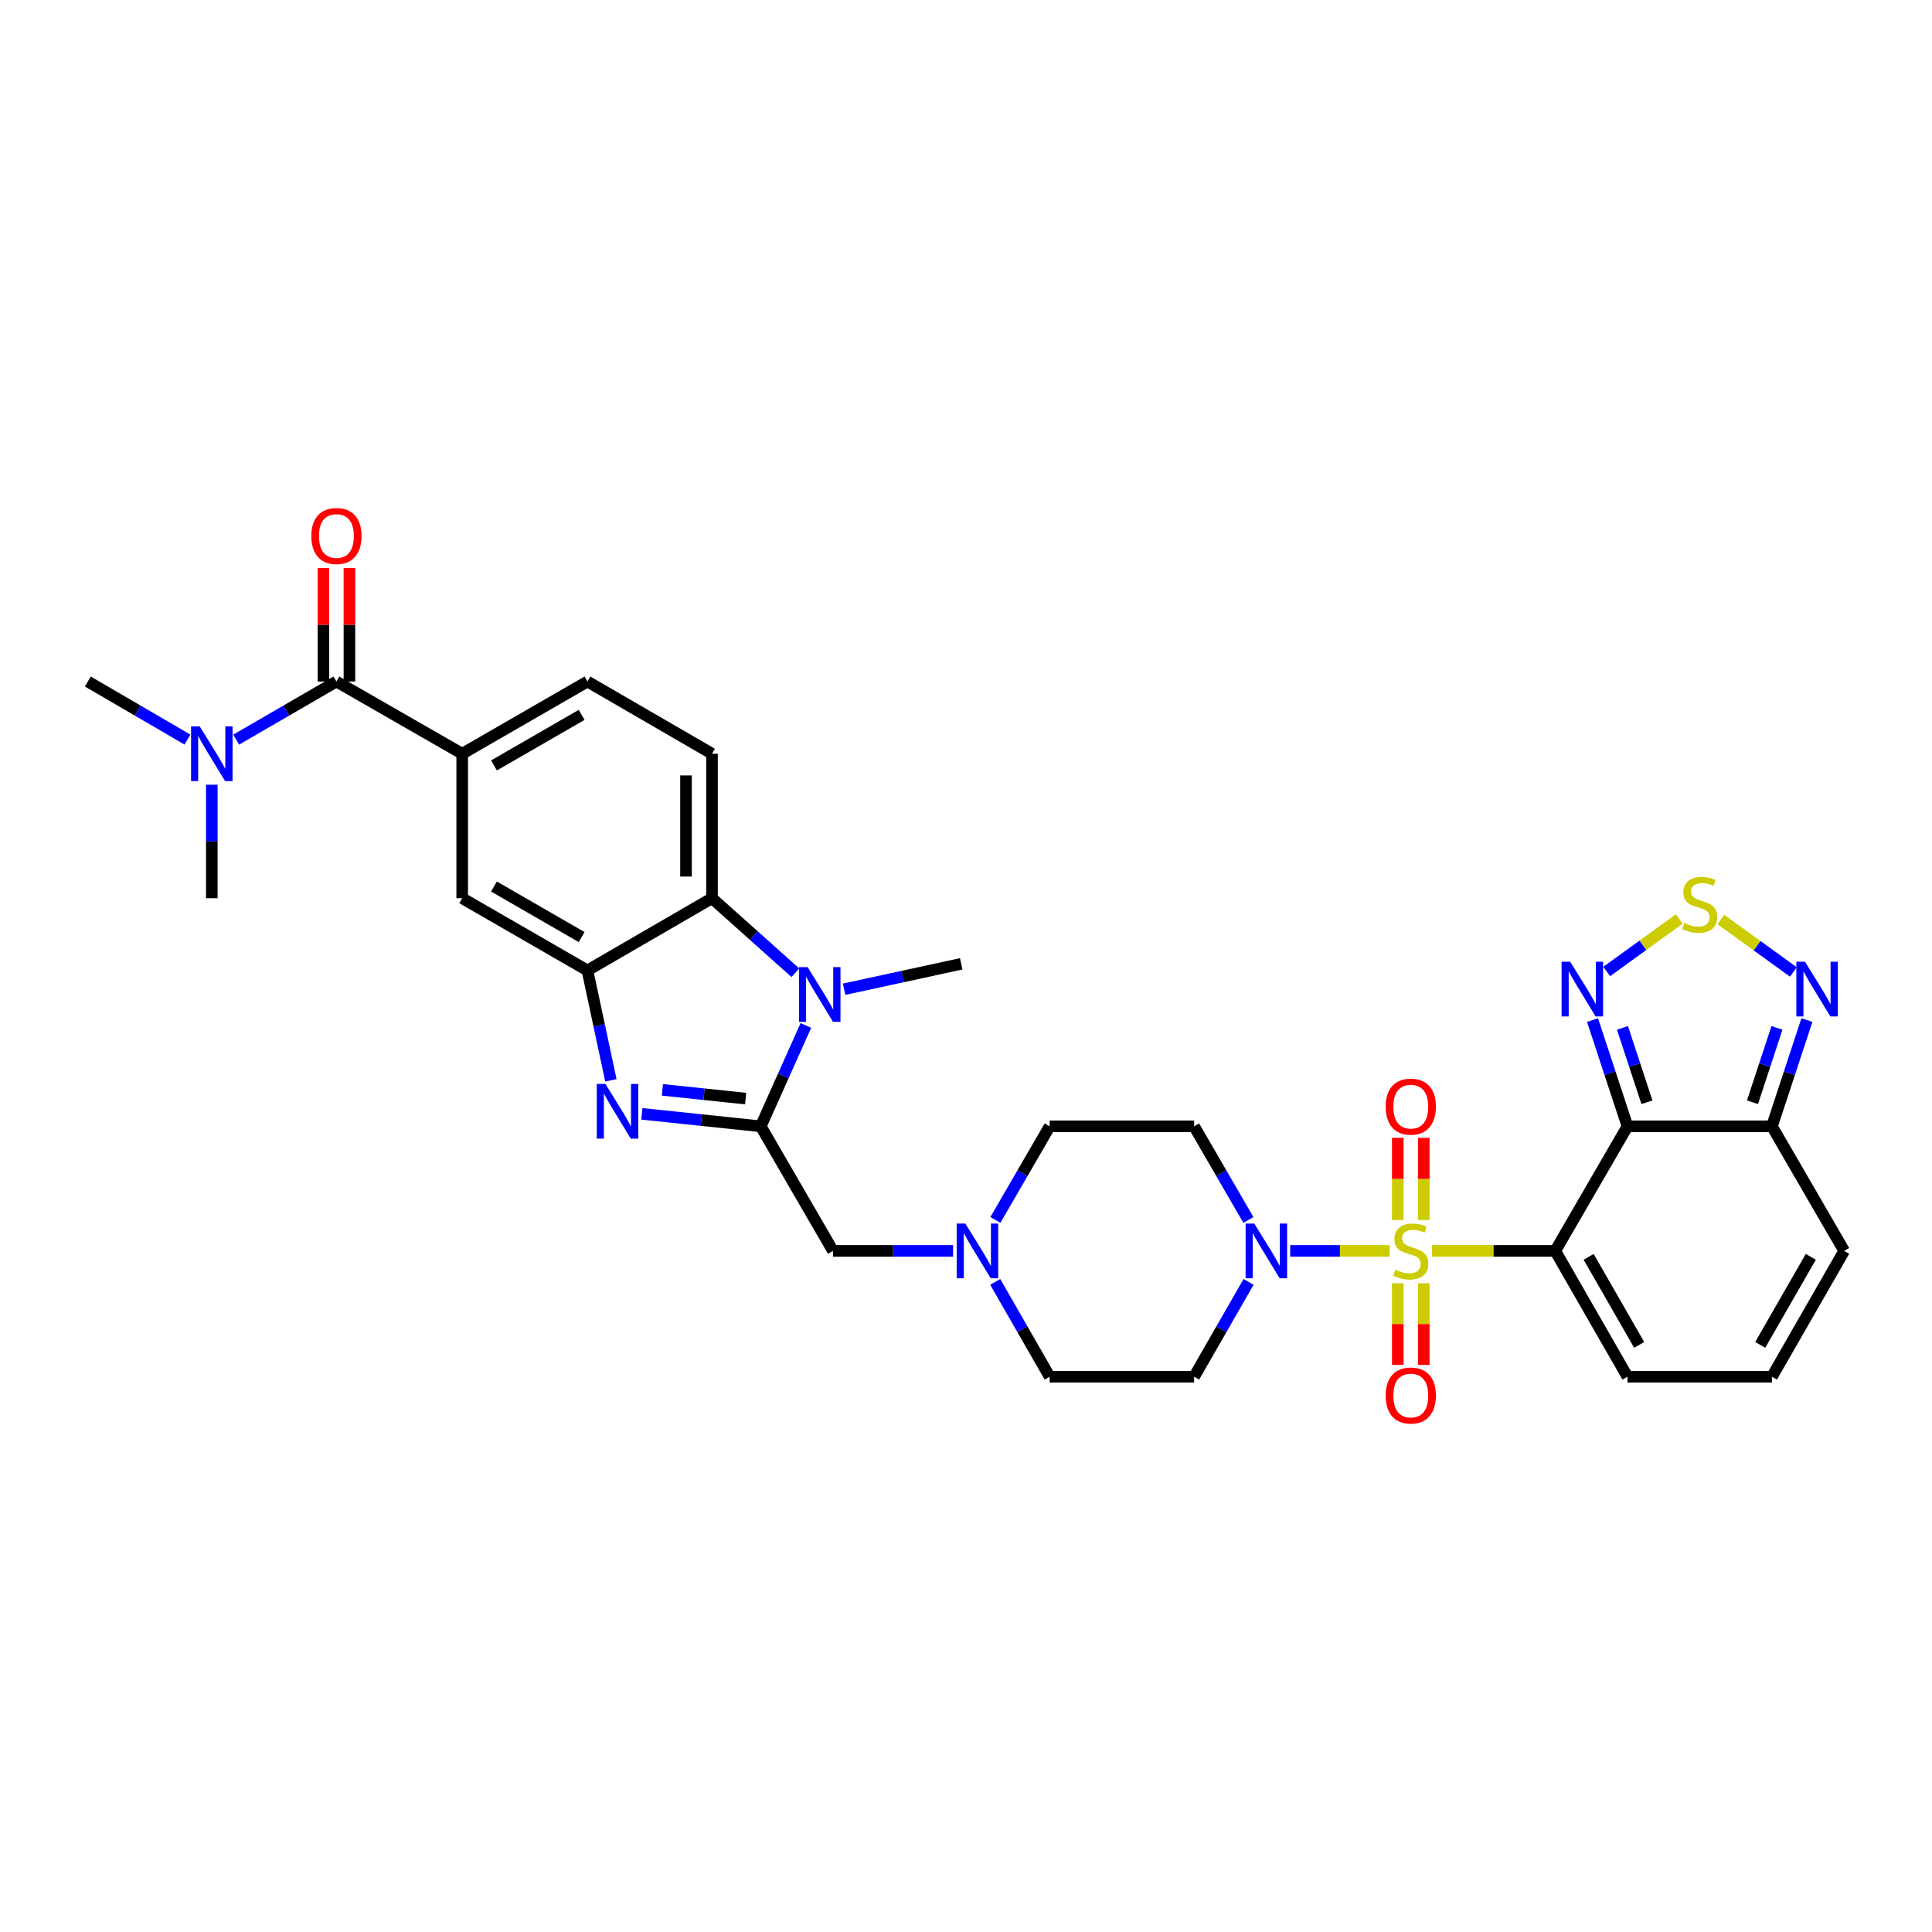 <?xml version='1.0' encoding='iso-8859-1'?>
<svg version='1.1' baseProfile='full'
              xmlns='http://www.w3.org/2000/svg'
                      xmlns:rdkit='http://www.rdkit.org/xml'
                      xmlns:xlink='http://www.w3.org/1999/xlink'
                  xml:space='preserve'
width='1000px' height='1000px' viewBox='0 0 1000 1000'>
<!-- END OF HEADER -->
<rect style='opacity:1.0;fill:#FFFFFF;stroke:none' width='1000' height='1000' x='0' y='0'> </rect>
<path class='bond-0' d='M 741.172,647.467 L 773.083,647.467' style='fill:none;fill-rule:evenodd;stroke:#CCCC00;stroke-width:6px;stroke-linecap:butt;stroke-linejoin:miter;stroke-opacity:1' />
<path class='bond-0' d='M 773.083,647.467 L 804.994,647.467' style='fill:none;fill-rule:evenodd;stroke:#000000;stroke-width:6px;stroke-linecap:butt;stroke-linejoin:miter;stroke-opacity:1' />
<path class='bond-5' d='M 719.274,647.467 L 693.537,647.467' style='fill:none;fill-rule:evenodd;stroke:#CCCC00;stroke-width:6px;stroke-linecap:butt;stroke-linejoin:miter;stroke-opacity:1' />
<path class='bond-5' d='M 693.537,647.467 L 667.801,647.467' style='fill:none;fill-rule:evenodd;stroke:#0000FF;stroke-width:6px;stroke-linecap:butt;stroke-linejoin:miter;stroke-opacity:1' />
<path class='bond-18' d='M 723.493,664.216 L 723.493,685.342' style='fill:none;fill-rule:evenodd;stroke:#CCCC00;stroke-width:6px;stroke-linecap:butt;stroke-linejoin:miter;stroke-opacity:1' />
<path class='bond-18' d='M 723.493,685.342 L 723.493,706.468' style='fill:none;fill-rule:evenodd;stroke:#FF0000;stroke-width:6px;stroke-linecap:butt;stroke-linejoin:miter;stroke-opacity:1' />
<path class='bond-18' d='M 736.952,664.216 L 736.952,685.342' style='fill:none;fill-rule:evenodd;stroke:#CCCC00;stroke-width:6px;stroke-linecap:butt;stroke-linejoin:miter;stroke-opacity:1' />
<path class='bond-18' d='M 736.952,685.342 L 736.952,706.468' style='fill:none;fill-rule:evenodd;stroke:#FF0000;stroke-width:6px;stroke-linecap:butt;stroke-linejoin:miter;stroke-opacity:1' />
<path class='bond-19' d='M 736.952,631.478 L 736.952,610.209' style='fill:none;fill-rule:evenodd;stroke:#CCCC00;stroke-width:6px;stroke-linecap:butt;stroke-linejoin:miter;stroke-opacity:1' />
<path class='bond-19' d='M 736.952,610.209 L 736.952,588.939' style='fill:none;fill-rule:evenodd;stroke:#FF0000;stroke-width:6px;stroke-linecap:butt;stroke-linejoin:miter;stroke-opacity:1' />
<path class='bond-19' d='M 723.493,631.478 L 723.493,610.209' style='fill:none;fill-rule:evenodd;stroke:#CCCC00;stroke-width:6px;stroke-linecap:butt;stroke-linejoin:miter;stroke-opacity:1' />
<path class='bond-19' d='M 723.493,610.209 L 723.493,588.939' style='fill:none;fill-rule:evenodd;stroke:#FF0000;stroke-width:6px;stroke-linecap:butt;stroke-linejoin:miter;stroke-opacity:1' />
<path class='bond-1' d='M 804.994,647.467 L 842.38,582.984' style='fill:none;fill-rule:evenodd;stroke:#000000;stroke-width:6px;stroke-linecap:butt;stroke-linejoin:miter;stroke-opacity:1' />
<path class='bond-17' d='M 804.994,647.467 L 842.38,712.586' style='fill:none;fill-rule:evenodd;stroke:#000000;stroke-width:6px;stroke-linecap:butt;stroke-linejoin:miter;stroke-opacity:1' />
<path class='bond-17' d='M 822.274,650.534 L 848.444,696.117' style='fill:none;fill-rule:evenodd;stroke:#000000;stroke-width:6px;stroke-linecap:butt;stroke-linejoin:miter;stroke-opacity:1' />
<path class='bond-8' d='M 842.38,582.984 L 833.334,555.485' style='fill:none;fill-rule:evenodd;stroke:#000000;stroke-width:6px;stroke-linecap:butt;stroke-linejoin:miter;stroke-opacity:1' />
<path class='bond-8' d='M 833.334,555.485 L 824.287,527.987' style='fill:none;fill-rule:evenodd;stroke:#0000FF;stroke-width:6px;stroke-linecap:butt;stroke-linejoin:miter;stroke-opacity:1' />
<path class='bond-8' d='M 852.451,570.528 L 846.119,551.279' style='fill:none;fill-rule:evenodd;stroke:#000000;stroke-width:6px;stroke-linecap:butt;stroke-linejoin:miter;stroke-opacity:1' />
<path class='bond-8' d='M 846.119,551.279 L 839.786,532.031' style='fill:none;fill-rule:evenodd;stroke:#0000FF;stroke-width:6px;stroke-linecap:butt;stroke-linejoin:miter;stroke-opacity:1' />
<path class='bond-9' d='M 842.38,582.984 L 917.152,582.984' style='fill:none;fill-rule:evenodd;stroke:#000000;stroke-width:6px;stroke-linecap:butt;stroke-linejoin:miter;stroke-opacity:1' />
<path class='bond-2' d='M 393.764,582.984 L 431.15,647.467' style='fill:none;fill-rule:evenodd;stroke:#000000;stroke-width:6px;stroke-linecap:butt;stroke-linejoin:miter;stroke-opacity:1' />
<path class='bond-3' d='M 393.764,582.984 L 362.994,579.753' style='fill:none;fill-rule:evenodd;stroke:#000000;stroke-width:6px;stroke-linecap:butt;stroke-linejoin:miter;stroke-opacity:1' />
<path class='bond-3' d='M 362.994,579.753 L 332.224,576.523' style='fill:none;fill-rule:evenodd;stroke:#0000FF;stroke-width:6px;stroke-linecap:butt;stroke-linejoin:miter;stroke-opacity:1' />
<path class='bond-3' d='M 385.938,568.629 L 364.399,566.368' style='fill:none;fill-rule:evenodd;stroke:#000000;stroke-width:6px;stroke-linecap:butt;stroke-linejoin:miter;stroke-opacity:1' />
<path class='bond-3' d='M 364.399,566.368 L 342.86,564.107' style='fill:none;fill-rule:evenodd;stroke:#0000FF;stroke-width:6px;stroke-linecap:butt;stroke-linejoin:miter;stroke-opacity:1' />
<path class='bond-4' d='M 393.764,582.984 L 405.443,556.883' style='fill:none;fill-rule:evenodd;stroke:#000000;stroke-width:6px;stroke-linecap:butt;stroke-linejoin:miter;stroke-opacity:1' />
<path class='bond-4' d='M 405.443,556.883 L 417.121,530.783' style='fill:none;fill-rule:evenodd;stroke:#0000FF;stroke-width:6px;stroke-linecap:butt;stroke-linejoin:miter;stroke-opacity:1' />
<path class='bond-6' d='M 316.199,559.176 L 310.126,530.737' style='fill:none;fill-rule:evenodd;stroke:#0000FF;stroke-width:6px;stroke-linecap:butt;stroke-linejoin:miter;stroke-opacity:1' />
<path class='bond-6' d='M 310.126,530.737 L 304.053,502.297' style='fill:none;fill-rule:evenodd;stroke:#000000;stroke-width:6px;stroke-linecap:butt;stroke-linejoin:miter;stroke-opacity:1' />
<path class='bond-7' d='M 411.684,503.482 L 390.11,484.197' style='fill:none;fill-rule:evenodd;stroke:#0000FF;stroke-width:6px;stroke-linecap:butt;stroke-linejoin:miter;stroke-opacity:1' />
<path class='bond-7' d='M 390.11,484.197 L 368.536,464.911' style='fill:none;fill-rule:evenodd;stroke:#000000;stroke-width:6px;stroke-linecap:butt;stroke-linejoin:miter;stroke-opacity:1' />
<path class='bond-30' d='M 436.907,512.02 L 467.212,505.45' style='fill:none;fill-rule:evenodd;stroke:#0000FF;stroke-width:6px;stroke-linecap:butt;stroke-linejoin:miter;stroke-opacity:1' />
<path class='bond-30' d='M 467.212,505.45 L 497.518,498.88' style='fill:none;fill-rule:evenodd;stroke:#000000;stroke-width:6px;stroke-linecap:butt;stroke-linejoin:miter;stroke-opacity:1' />
<path class='bond-21' d='M 646.258,663.504 L 632.169,688.045' style='fill:none;fill-rule:evenodd;stroke:#0000FF;stroke-width:6px;stroke-linecap:butt;stroke-linejoin:miter;stroke-opacity:1' />
<path class='bond-21' d='M 632.169,688.045 L 618.08,712.586' style='fill:none;fill-rule:evenodd;stroke:#000000;stroke-width:6px;stroke-linecap:butt;stroke-linejoin:miter;stroke-opacity:1' />
<path class='bond-22' d='M 646.176,631.443 L 632.128,607.214' style='fill:none;fill-rule:evenodd;stroke:#0000FF;stroke-width:6px;stroke-linecap:butt;stroke-linejoin:miter;stroke-opacity:1' />
<path class='bond-22' d='M 632.128,607.214 L 618.08,582.984' style='fill:none;fill-rule:evenodd;stroke:#000000;stroke-width:6px;stroke-linecap:butt;stroke-linejoin:miter;stroke-opacity:1' />
<path class='bond-14' d='M 304.053,502.297 L 239.233,464.911' style='fill:none;fill-rule:evenodd;stroke:#000000;stroke-width:6px;stroke-linecap:butt;stroke-linejoin:miter;stroke-opacity:1' />
<path class='bond-14' d='M 301.054,485.031 L 255.681,458.861' style='fill:none;fill-rule:evenodd;stroke:#000000;stroke-width:6px;stroke-linecap:butt;stroke-linejoin:miter;stroke-opacity:1' />
<path class='bond-36' d='M 304.053,502.297 L 368.536,464.911' style='fill:none;fill-rule:evenodd;stroke:#000000;stroke-width:6px;stroke-linecap:butt;stroke-linejoin:miter;stroke-opacity:1' />
<path class='bond-20' d='M 368.536,464.911 L 368.536,390.14' style='fill:none;fill-rule:evenodd;stroke:#000000;stroke-width:6px;stroke-linecap:butt;stroke-linejoin:miter;stroke-opacity:1' />
<path class='bond-20' d='M 355.077,453.696 L 355.077,401.355' style='fill:none;fill-rule:evenodd;stroke:#000000;stroke-width:6px;stroke-linecap:butt;stroke-linejoin:miter;stroke-opacity:1' />
<path class='bond-10' d='M 831.628,502.835 L 850.415,489.249' style='fill:none;fill-rule:evenodd;stroke:#0000FF;stroke-width:6px;stroke-linecap:butt;stroke-linejoin:miter;stroke-opacity:1' />
<path class='bond-10' d='M 850.415,489.249 L 869.201,475.663' style='fill:none;fill-rule:evenodd;stroke:#CCCC00;stroke-width:6px;stroke-linecap:butt;stroke-linejoin:miter;stroke-opacity:1' />
<path class='bond-12' d='M 917.152,582.984 L 926.201,555.485' style='fill:none;fill-rule:evenodd;stroke:#000000;stroke-width:6px;stroke-linecap:butt;stroke-linejoin:miter;stroke-opacity:1' />
<path class='bond-12' d='M 926.201,555.485 L 935.251,527.987' style='fill:none;fill-rule:evenodd;stroke:#0000FF;stroke-width:6px;stroke-linecap:butt;stroke-linejoin:miter;stroke-opacity:1' />
<path class='bond-12' d='M 907.082,570.527 L 913.417,551.278' style='fill:none;fill-rule:evenodd;stroke:#000000;stroke-width:6px;stroke-linecap:butt;stroke-linejoin:miter;stroke-opacity:1' />
<path class='bond-12' d='M 913.417,551.278 L 919.751,532.029' style='fill:none;fill-rule:evenodd;stroke:#0000FF;stroke-width:6px;stroke-linecap:butt;stroke-linejoin:miter;stroke-opacity:1' />
<path class='bond-34' d='M 917.152,582.984 L 954.545,647.467' style='fill:none;fill-rule:evenodd;stroke:#000000;stroke-width:6px;stroke-linecap:butt;stroke-linejoin:miter;stroke-opacity:1' />
<path class='bond-35' d='M 890.721,475.943 L 909.485,489.512' style='fill:none;fill-rule:evenodd;stroke:#CCCC00;stroke-width:6px;stroke-linecap:butt;stroke-linejoin:miter;stroke-opacity:1' />
<path class='bond-35' d='M 909.485,489.512 L 928.249,503.081' style='fill:none;fill-rule:evenodd;stroke:#0000FF;stroke-width:6px;stroke-linecap:butt;stroke-linejoin:miter;stroke-opacity:1' />
<path class='bond-11' d='M 174.137,352.754 L 239.233,390.14' style='fill:none;fill-rule:evenodd;stroke:#000000;stroke-width:6px;stroke-linecap:butt;stroke-linejoin:miter;stroke-opacity:1' />
<path class='bond-23' d='M 174.137,352.754 L 148.186,367.794' style='fill:none;fill-rule:evenodd;stroke:#000000;stroke-width:6px;stroke-linecap:butt;stroke-linejoin:miter;stroke-opacity:1' />
<path class='bond-23' d='M 148.186,367.794 L 122.235,382.835' style='fill:none;fill-rule:evenodd;stroke:#0000FF;stroke-width:6px;stroke-linecap:butt;stroke-linejoin:miter;stroke-opacity:1' />
<path class='bond-27' d='M 180.866,352.754 L 180.866,323.38' style='fill:none;fill-rule:evenodd;stroke:#000000;stroke-width:6px;stroke-linecap:butt;stroke-linejoin:miter;stroke-opacity:1' />
<path class='bond-27' d='M 180.866,323.38 L 180.866,294.006' style='fill:none;fill-rule:evenodd;stroke:#FF0000;stroke-width:6px;stroke-linecap:butt;stroke-linejoin:miter;stroke-opacity:1' />
<path class='bond-27' d='M 167.407,352.754 L 167.407,323.38' style='fill:none;fill-rule:evenodd;stroke:#000000;stroke-width:6px;stroke-linecap:butt;stroke-linejoin:miter;stroke-opacity:1' />
<path class='bond-27' d='M 167.407,323.38 L 167.407,294.006' style='fill:none;fill-rule:evenodd;stroke:#FF0000;stroke-width:6px;stroke-linecap:butt;stroke-linejoin:miter;stroke-opacity:1' />
<path class='bond-13' d='M 239.233,390.14 L 239.233,464.911' style='fill:none;fill-rule:evenodd;stroke:#000000;stroke-width:6px;stroke-linecap:butt;stroke-linejoin:miter;stroke-opacity:1' />
<path class='bond-37' d='M 239.233,390.14 L 304.053,352.754' style='fill:none;fill-rule:evenodd;stroke:#000000;stroke-width:6px;stroke-linecap:butt;stroke-linejoin:miter;stroke-opacity:1' />
<path class='bond-37' d='M 255.681,396.19 L 301.054,370.02' style='fill:none;fill-rule:evenodd;stroke:#000000;stroke-width:6px;stroke-linecap:butt;stroke-linejoin:miter;stroke-opacity:1' />
<path class='bond-15' d='M 515.212,631.443 L 529.26,607.214' style='fill:none;fill-rule:evenodd;stroke:#0000FF;stroke-width:6px;stroke-linecap:butt;stroke-linejoin:miter;stroke-opacity:1' />
<path class='bond-15' d='M 529.26,607.214 L 543.308,582.984' style='fill:none;fill-rule:evenodd;stroke:#000000;stroke-width:6px;stroke-linecap:butt;stroke-linejoin:miter;stroke-opacity:1' />
<path class='bond-16' d='M 493.313,647.467 L 462.231,647.467' style='fill:none;fill-rule:evenodd;stroke:#0000FF;stroke-width:6px;stroke-linecap:butt;stroke-linejoin:miter;stroke-opacity:1' />
<path class='bond-16' d='M 462.231,647.467 L 431.15,647.467' style='fill:none;fill-rule:evenodd;stroke:#000000;stroke-width:6px;stroke-linecap:butt;stroke-linejoin:miter;stroke-opacity:1' />
<path class='bond-33' d='M 515.129,663.504 L 529.219,688.045' style='fill:none;fill-rule:evenodd;stroke:#0000FF;stroke-width:6px;stroke-linecap:butt;stroke-linejoin:miter;stroke-opacity:1' />
<path class='bond-33' d='M 529.219,688.045 L 543.308,712.586' style='fill:none;fill-rule:evenodd;stroke:#000000;stroke-width:6px;stroke-linecap:butt;stroke-linejoin:miter;stroke-opacity:1' />
<path class='bond-24' d='M 842.38,712.586 L 917.152,712.586' style='fill:none;fill-rule:evenodd;stroke:#000000;stroke-width:6px;stroke-linecap:butt;stroke-linejoin:miter;stroke-opacity:1' />
<path class='bond-26' d='M 368.536,390.14 L 304.053,352.754' style='fill:none;fill-rule:evenodd;stroke:#000000;stroke-width:6px;stroke-linecap:butt;stroke-linejoin:miter;stroke-opacity:1' />
<path class='bond-29' d='M 618.08,712.586 L 543.308,712.586' style='fill:none;fill-rule:evenodd;stroke:#000000;stroke-width:6px;stroke-linecap:butt;stroke-linejoin:miter;stroke-opacity:1' />
<path class='bond-28' d='M 618.08,582.984 L 543.308,582.984' style='fill:none;fill-rule:evenodd;stroke:#000000;stroke-width:6px;stroke-linecap:butt;stroke-linejoin:miter;stroke-opacity:1' />
<path class='bond-31' d='M 97.034,382.801 L 71.245,367.778' style='fill:none;fill-rule:evenodd;stroke:#0000FF;stroke-width:6px;stroke-linecap:butt;stroke-linejoin:miter;stroke-opacity:1' />
<path class='bond-31' d='M 71.245,367.778 L 45.455,352.754' style='fill:none;fill-rule:evenodd;stroke:#000000;stroke-width:6px;stroke-linecap:butt;stroke-linejoin:miter;stroke-opacity:1' />
<path class='bond-32' d='M 109.631,406.169 L 109.631,435.54' style='fill:none;fill-rule:evenodd;stroke:#0000FF;stroke-width:6px;stroke-linecap:butt;stroke-linejoin:miter;stroke-opacity:1' />
<path class='bond-32' d='M 109.631,435.54 L 109.631,464.911' style='fill:none;fill-rule:evenodd;stroke:#000000;stroke-width:6px;stroke-linecap:butt;stroke-linejoin:miter;stroke-opacity:1' />
<path class='bond-25' d='M 917.152,712.586 L 954.545,647.467' style='fill:none;fill-rule:evenodd;stroke:#000000;stroke-width:6px;stroke-linecap:butt;stroke-linejoin:miter;stroke-opacity:1' />
<path class='bond-25' d='M 911.09,696.116 L 937.265,650.533' style='fill:none;fill-rule:evenodd;stroke:#000000;stroke-width:6px;stroke-linecap:butt;stroke-linejoin:miter;stroke-opacity:1' />
<path  class='atom-0' d='M 722.222 657.187
Q 722.542 657.307, 723.862 657.867
Q 725.182 658.427, 726.622 658.787
Q 728.102 659.107, 729.542 659.107
Q 732.222 659.107, 733.782 657.827
Q 735.342 656.507, 735.342 654.227
Q 735.342 652.667, 734.542 651.707
Q 733.782 650.747, 732.582 650.227
Q 731.382 649.707, 729.382 649.107
Q 726.862 648.347, 725.342 647.627
Q 723.862 646.907, 722.782 645.387
Q 721.742 643.867, 721.742 641.307
Q 721.742 637.747, 724.142 635.547
Q 726.582 633.347, 731.382 633.347
Q 734.662 633.347, 738.382 634.907
L 737.462 637.987
Q 734.062 636.587, 731.502 636.587
Q 728.742 636.587, 727.222 637.747
Q 725.702 638.867, 725.742 640.827
Q 725.742 642.347, 726.502 643.267
Q 727.302 644.187, 728.422 644.707
Q 729.582 645.227, 731.502 645.827
Q 734.062 646.627, 735.582 647.427
Q 737.102 648.227, 738.182 649.867
Q 739.302 651.467, 739.302 654.227
Q 739.302 658.147, 736.662 660.267
Q 734.062 662.347, 729.702 662.347
Q 727.182 662.347, 725.262 661.787
Q 723.382 661.267, 721.142 660.347
L 722.222 657.187
' fill='#CCCC00'/>
<path  class='atom-4' d='M 313.36 561.04
L 322.64 576.04
Q 323.56 577.52, 325.04 580.2
Q 326.52 582.88, 326.6 583.04
L 326.6 561.04
L 330.36 561.04
L 330.36 589.36
L 326.48 589.36
L 316.52 572.96
Q 315.36 571.04, 314.12 568.84
Q 312.92 566.64, 312.56 565.96
L 312.56 589.36
L 308.88 589.36
L 308.88 561.04
L 313.36 561.04
' fill='#0000FF'/>
<path  class='atom-5' d='M 418.034 500.594
L 427.314 515.594
Q 428.234 517.074, 429.714 519.754
Q 431.194 522.434, 431.274 522.594
L 431.274 500.594
L 435.034 500.594
L 435.034 528.914
L 431.154 528.914
L 421.194 512.514
Q 420.034 510.594, 418.794 508.394
Q 417.594 506.194, 417.234 505.514
L 417.234 528.914
L 413.554 528.914
L 413.554 500.594
L 418.034 500.594
' fill='#0000FF'/>
<path  class='atom-6' d='M 649.206 633.307
L 658.486 648.307
Q 659.406 649.787, 660.886 652.467
Q 662.366 655.147, 662.446 655.307
L 662.446 633.307
L 666.206 633.307
L 666.206 661.627
L 662.326 661.627
L 652.366 645.227
Q 651.206 643.307, 649.966 641.107
Q 648.766 638.907, 648.406 638.227
L 648.406 661.627
L 644.726 661.627
L 644.726 633.307
L 649.206 633.307
' fill='#0000FF'/>
<path  class='atom-9' d='M 812.754 497.798
L 822.034 512.798
Q 822.954 514.278, 824.434 516.958
Q 825.914 519.638, 825.994 519.798
L 825.994 497.798
L 829.754 497.798
L 829.754 526.118
L 825.874 526.118
L 815.914 509.718
Q 814.754 507.798, 813.514 505.598
Q 812.314 503.398, 811.954 502.718
L 811.954 526.118
L 808.274 526.118
L 808.274 497.798
L 812.754 497.798
' fill='#0000FF'/>
<path  class='atom-11' d='M 871.766 477.742
Q 872.086 477.862, 873.406 478.422
Q 874.726 478.982, 876.166 479.342
Q 877.646 479.662, 879.086 479.662
Q 881.766 479.662, 883.326 478.382
Q 884.886 477.062, 884.886 474.782
Q 884.886 473.222, 884.086 472.262
Q 883.326 471.302, 882.126 470.782
Q 880.926 470.262, 878.926 469.662
Q 876.406 468.902, 874.886 468.182
Q 873.406 467.462, 872.326 465.942
Q 871.286 464.422, 871.286 461.862
Q 871.286 458.302, 873.686 456.102
Q 876.126 453.902, 880.926 453.902
Q 884.206 453.902, 887.926 455.462
L 887.006 458.542
Q 883.606 457.142, 881.046 457.142
Q 878.286 457.142, 876.766 458.302
Q 875.246 459.422, 875.286 461.382
Q 875.286 462.902, 876.046 463.822
Q 876.846 464.742, 877.966 465.262
Q 879.126 465.782, 881.046 466.382
Q 883.606 467.182, 885.126 467.982
Q 886.646 468.782, 887.726 470.422
Q 888.846 472.022, 888.846 474.782
Q 888.846 478.702, 886.206 480.822
Q 883.606 482.902, 879.246 482.902
Q 876.726 482.902, 874.806 482.342
Q 872.926 481.822, 870.686 480.902
L 871.766 477.742
' fill='#CCCC00'/>
<path  class='atom-13' d='M 934.266 497.798
L 943.546 512.798
Q 944.466 514.278, 945.946 516.958
Q 947.426 519.638, 947.506 519.798
L 947.506 497.798
L 951.266 497.798
L 951.266 526.118
L 947.386 526.118
L 937.426 509.718
Q 936.266 507.798, 935.026 505.598
Q 933.826 503.398, 933.466 502.718
L 933.466 526.118
L 929.786 526.118
L 929.786 497.798
L 934.266 497.798
' fill='#0000FF'/>
<path  class='atom-16' d='M 499.662 633.307
L 508.942 648.307
Q 509.862 649.787, 511.342 652.467
Q 512.822 655.147, 512.902 655.307
L 512.902 633.307
L 516.662 633.307
L 516.662 661.627
L 512.782 661.627
L 502.822 645.227
Q 501.662 643.307, 500.422 641.107
Q 499.222 638.907, 498.862 638.227
L 498.862 661.627
L 495.182 661.627
L 495.182 633.307
L 499.662 633.307
' fill='#0000FF'/>
<path  class='atom-19' d='M 717.222 722.319
Q 717.222 715.519, 720.582 711.719
Q 723.942 707.919, 730.222 707.919
Q 736.502 707.919, 739.862 711.719
Q 743.222 715.519, 743.222 722.319
Q 743.222 729.199, 739.822 733.119
Q 736.422 736.999, 730.222 736.999
Q 723.982 736.999, 720.582 733.119
Q 717.222 729.239, 717.222 722.319
M 730.222 733.799
Q 734.542 733.799, 736.862 730.919
Q 739.222 727.999, 739.222 722.319
Q 739.222 716.759, 736.862 713.959
Q 734.542 711.119, 730.222 711.119
Q 725.902 711.119, 723.542 713.919
Q 721.222 716.719, 721.222 722.319
Q 721.222 728.039, 723.542 730.919
Q 725.902 733.799, 730.222 733.799
' fill='#FF0000'/>
<path  class='atom-20' d='M 717.222 572.79
Q 717.222 565.99, 720.582 562.19
Q 723.942 558.39, 730.222 558.39
Q 736.502 558.39, 739.862 562.19
Q 743.222 565.99, 743.222 572.79
Q 743.222 579.67, 739.822 583.59
Q 736.422 587.47, 730.222 587.47
Q 723.982 587.47, 720.582 583.59
Q 717.222 579.71, 717.222 572.79
M 730.222 584.27
Q 734.542 584.27, 736.862 581.39
Q 739.222 578.47, 739.222 572.79
Q 739.222 567.23, 736.862 564.43
Q 734.542 561.59, 730.222 561.59
Q 725.902 561.59, 723.542 564.39
Q 721.222 567.19, 721.222 572.79
Q 721.222 578.51, 723.542 581.39
Q 725.902 584.27, 730.222 584.27
' fill='#FF0000'/>
<path  class='atom-24' d='M 103.371 375.98
L 112.651 390.98
Q 113.571 392.46, 115.051 395.14
Q 116.531 397.82, 116.611 397.98
L 116.611 375.98
L 120.371 375.98
L 120.371 404.3
L 116.491 404.3
L 106.531 387.9
Q 105.371 385.98, 104.131 383.78
Q 102.931 381.58, 102.571 380.9
L 102.571 404.3
L 98.891 404.3
L 98.891 375.98
L 103.371 375.98
' fill='#0000FF'/>
<path  class='atom-28' d='M 161.137 277.441
Q 161.137 270.641, 164.497 266.841
Q 167.857 263.041, 174.137 263.041
Q 180.417 263.041, 183.777 266.841
Q 187.137 270.641, 187.137 277.441
Q 187.137 284.321, 183.737 288.241
Q 180.337 292.121, 174.137 292.121
Q 167.897 292.121, 164.497 288.241
Q 161.137 284.361, 161.137 277.441
M 174.137 288.921
Q 178.457 288.921, 180.777 286.041
Q 183.137 283.121, 183.137 277.441
Q 183.137 271.881, 180.777 269.081
Q 178.457 266.241, 174.137 266.241
Q 169.817 266.241, 167.457 269.041
Q 165.137 271.841, 165.137 277.441
Q 165.137 283.161, 167.457 286.041
Q 169.817 288.921, 174.137 288.921
' fill='#FF0000'/>
</svg>
